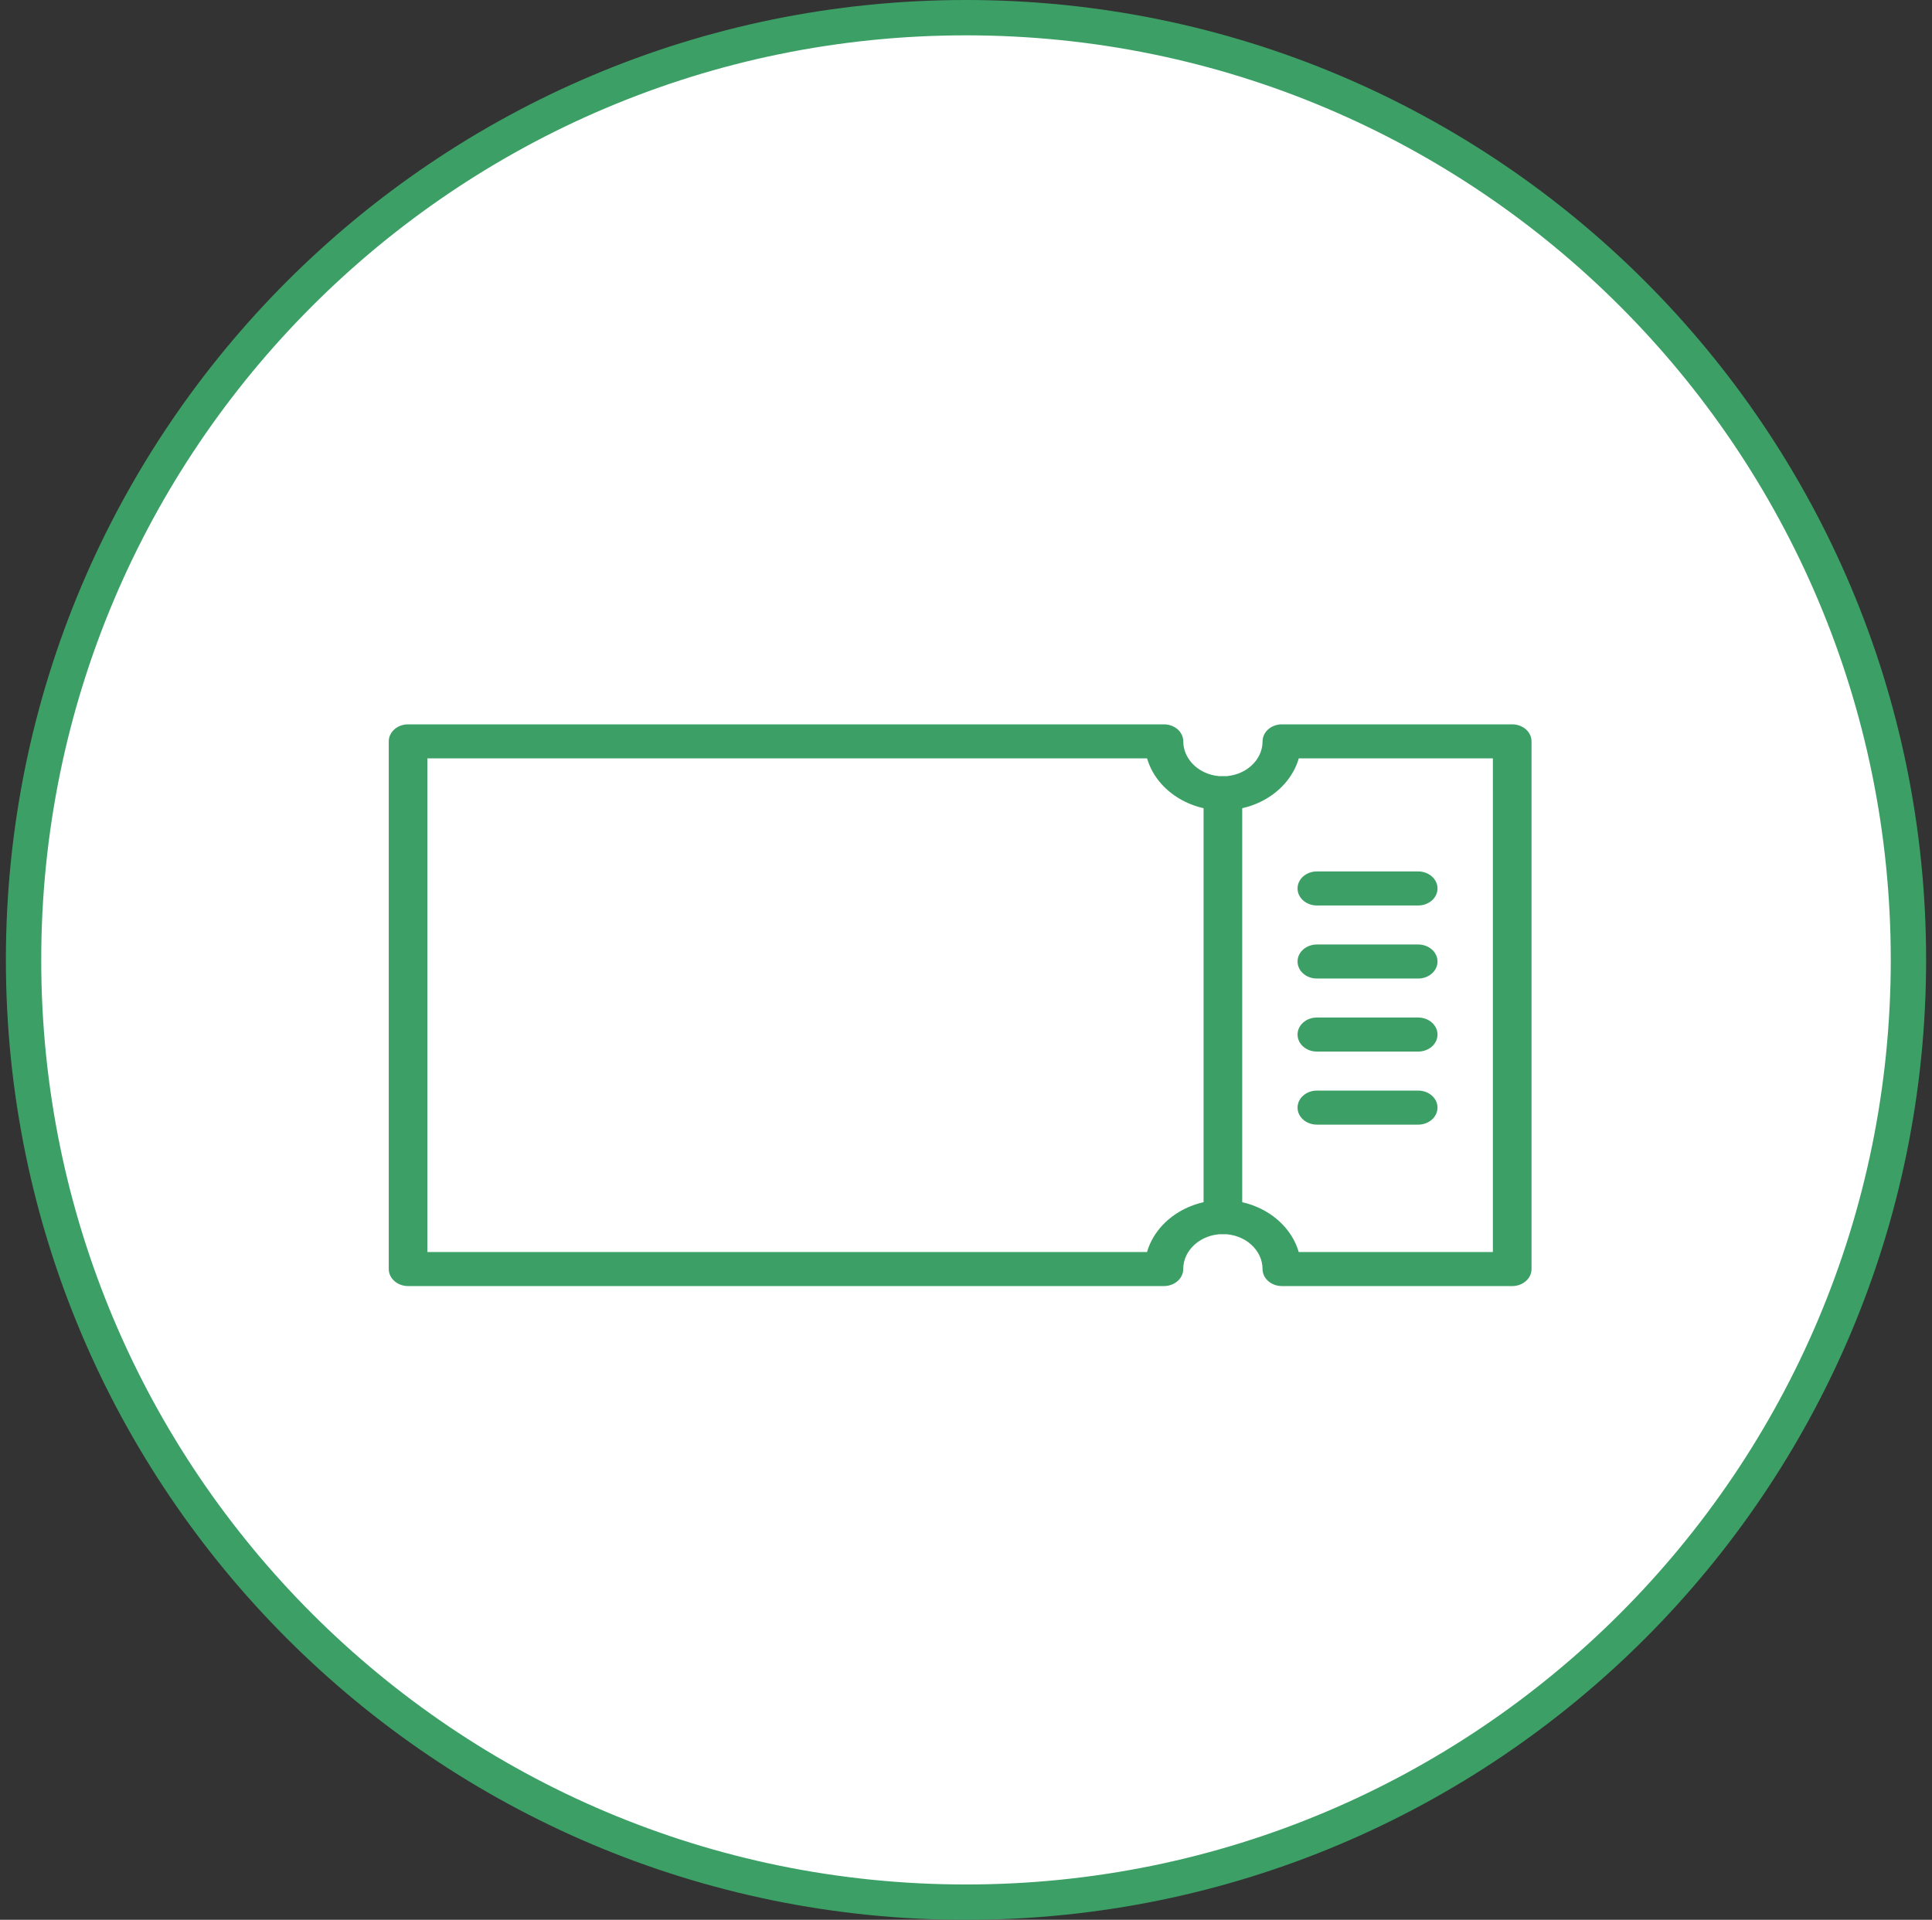<svg xmlns="http://www.w3.org/2000/svg" width="164" height="163" fill="none"><rect width="100%" height="100%" fill="#333333" stroke="none"/><path fill="#fff" stroke="#3CA066" stroke-width="3" d="M82 161.5c44.183 0 80-35.817 80-80s-35.817-80-80-80-80 35.817-80 80 35.817 80 80 80Z"/><g fill="#3CA066" clip-path="url(#a)"><path d="M128.363 109.192h-19.551c-.905 0-1.64-.648-1.64-1.446 0-1.634-1.511-2.966-3.365-2.966s-3.366 1.332-3.366 2.966c0 .798-.734 1.446-1.64 1.446H34.64c-.905 0-1.64-.648-1.64-1.446v-44.8c0-.799.735-1.446 1.64-1.446h64.164c.905 0 1.64.647 1.64 1.445 0 1.635 1.511 2.966 3.365 2.966s3.366-1.331 3.366-2.966c0-.798.734-1.445 1.64-1.445h19.55c.906 0 1.64.647 1.64 1.445v44.804c0 .798-.734 1.445-1.64 1.445zm-18.115-2.889h16.477V64.388h-16.477c-.732 2.533-3.342 4.412-6.439 4.412s-5.709-1.879-6.438-4.412H36.277v41.915h61.089c.732-2.532 3.342-4.411 6.438-4.411s5.709 1.879 6.439 4.411z"/><path d="M103.807 104.781c-.905 0-1.64-.648-1.64-1.445V67.355c0-.798.735-1.446 1.64-1.446s1.64.648 1.64 1.446v35.981c0 .797-.735 1.445-1.64 1.445M120.385 89.283h-8.601c-.905 0-1.64-.647-1.64-1.445s.735-1.446 1.64-1.446h8.601c.905 0 1.64.648 1.64 1.446s-.735 1.445-1.64 1.445M120.385 95.486h-8.601c-.905 0-1.64-.647-1.64-1.445s.735-1.445 1.64-1.445h8.601c.905 0 1.64.647 1.64 1.445s-.735 1.445-1.64 1.445M120.385 76.879h-8.601c-.905 0-1.64-.648-1.64-1.445 0-.798.735-1.446 1.64-1.446h8.601c.905 0 1.64.648 1.64 1.446s-.735 1.445-1.64 1.445M120.385 83.082h-8.601c-.905 0-1.64-.647-1.64-1.445s.735-1.446 1.64-1.446h8.601c.905 0 1.64.648 1.64 1.446s-.735 1.445-1.64 1.445"/></g><defs><clipPath id="a"><path fill="#fff" d="M33 61.5h97v47.692H33z"/></clipPath></defs></svg>